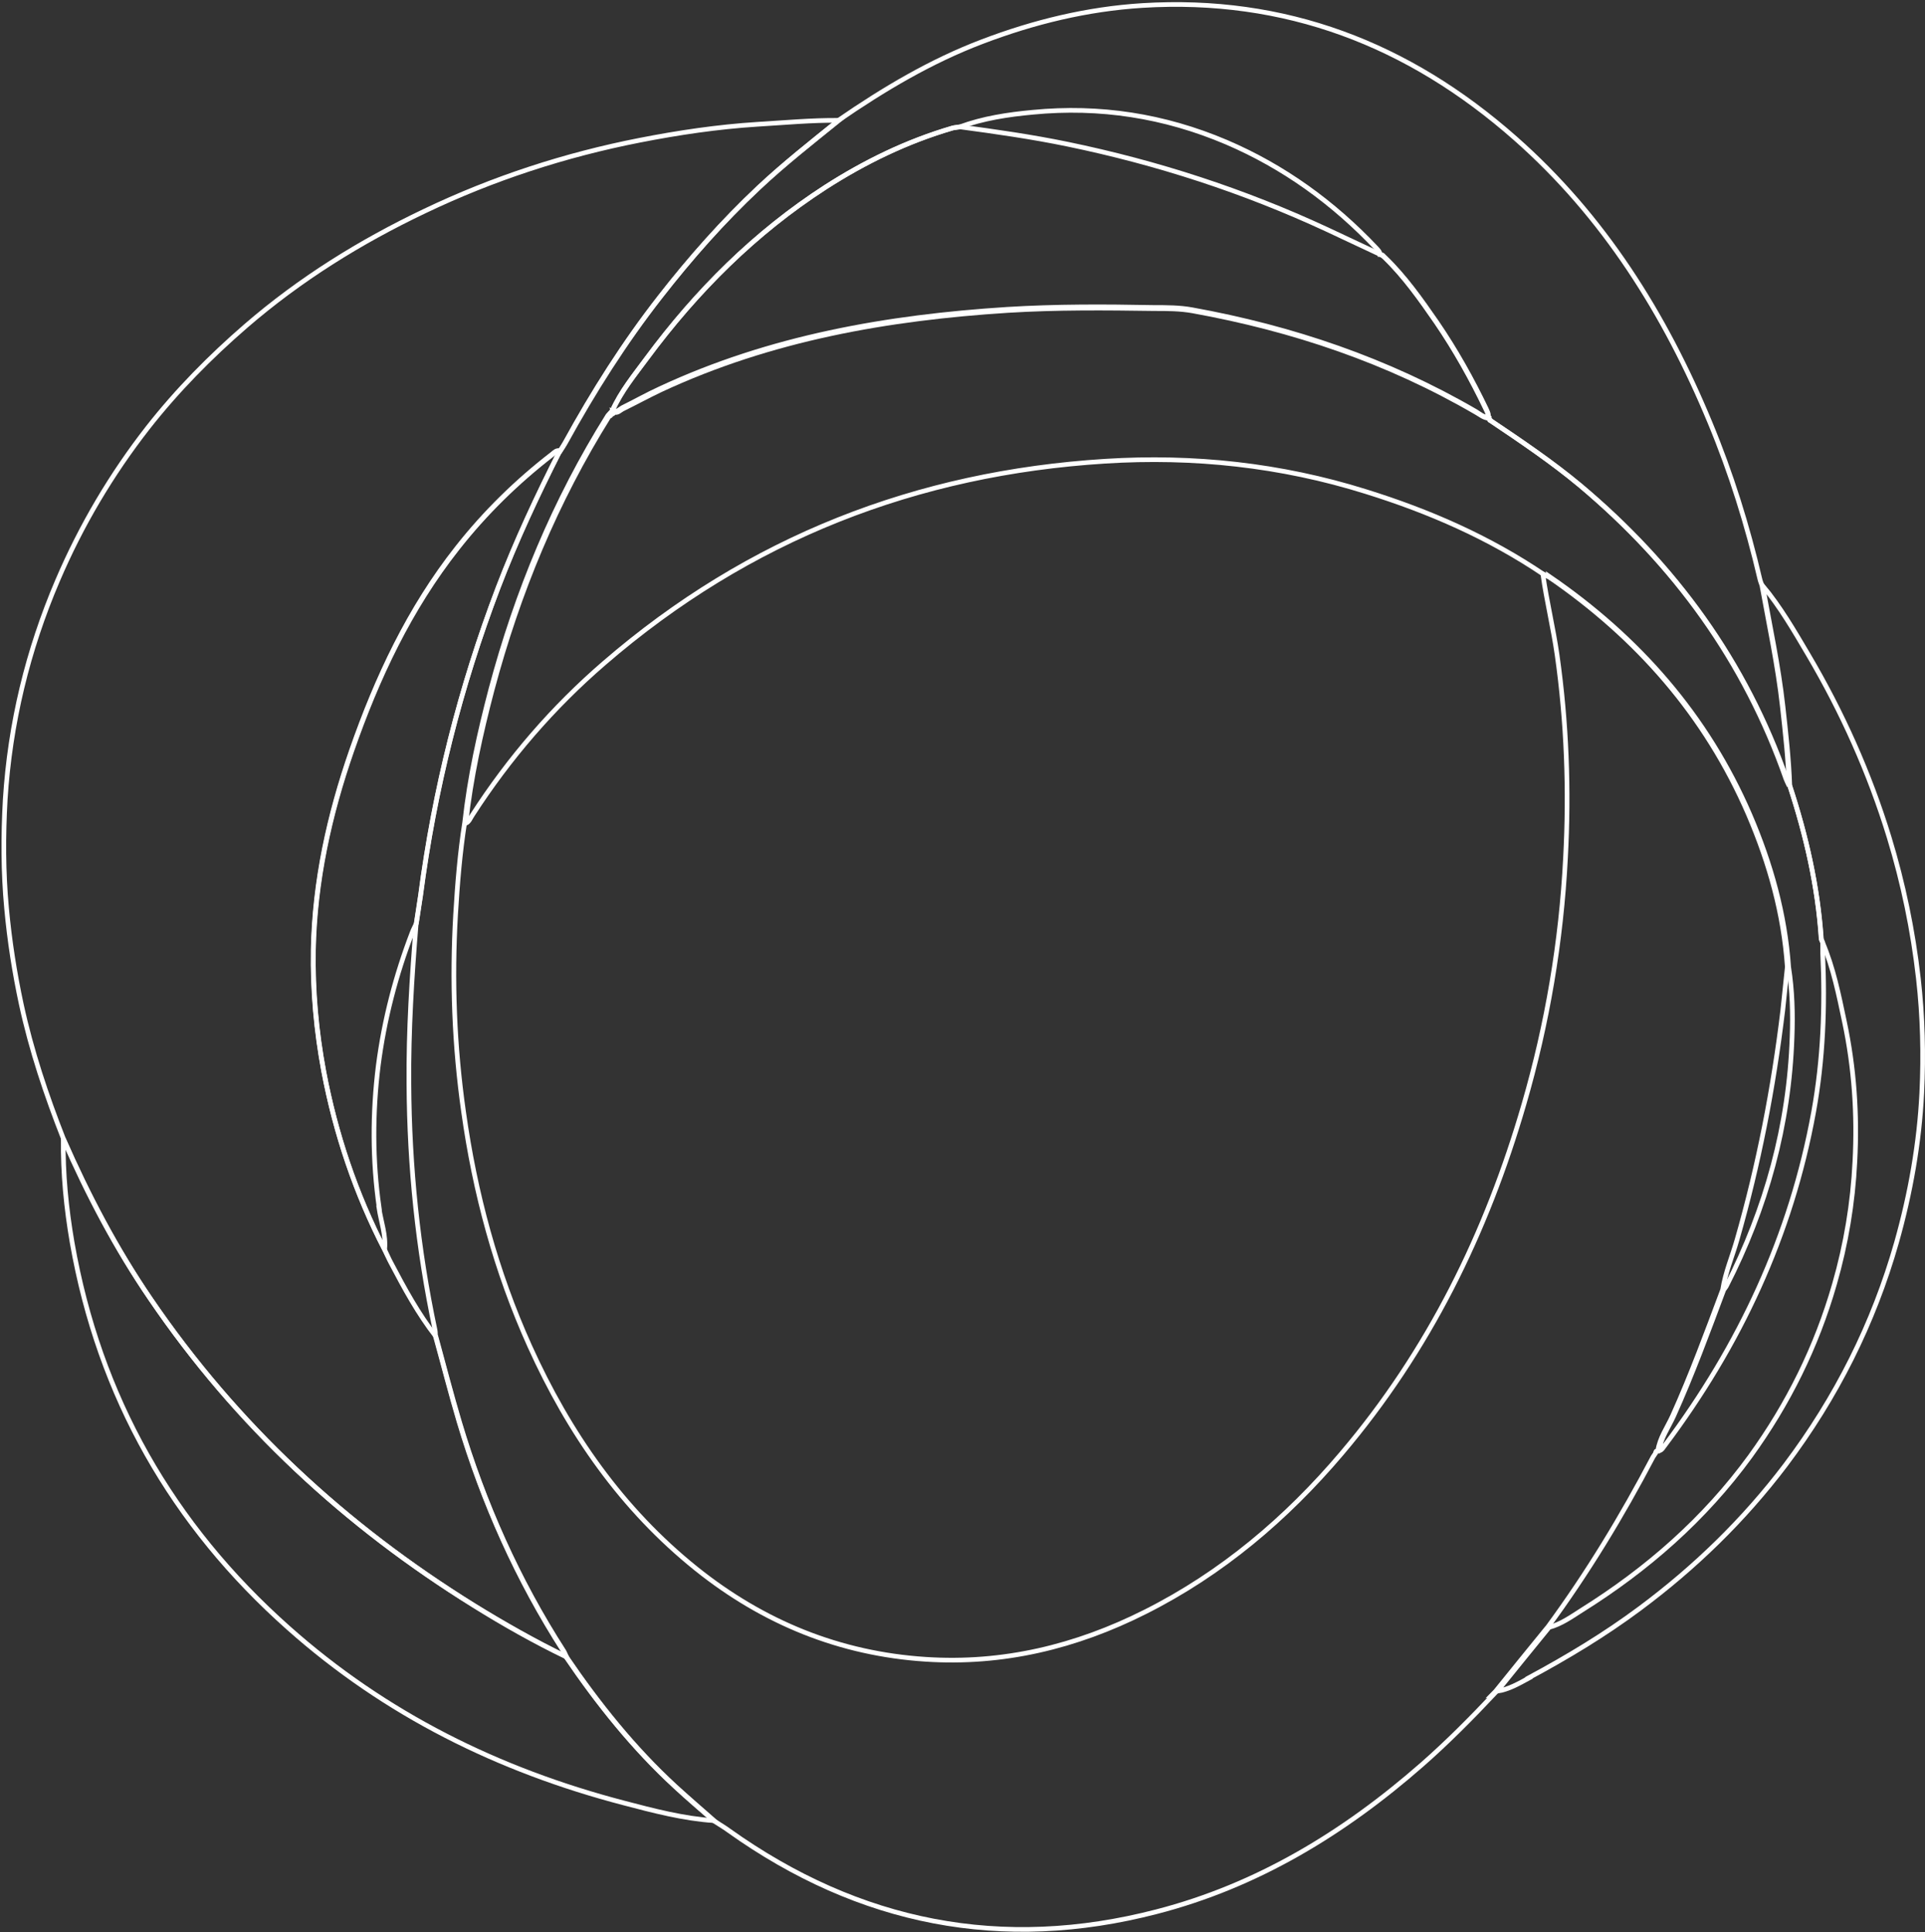 <svg width="826" height="829" viewBox="0 0 826 829" fill="none" xmlns="http://www.w3.org/2000/svg">
<rect x="0" y="0" width="826" height="829" fill="#333333" stroke="none"/>
<path d="M641.481 726.466C631.457 737.097 621.142 747.53 610.146 757.167C576.574 786.576 539.401 809.13 496.291 820.258C430.022 837.446 368.813 825.424 312.762 785.483C311.01 784.192 309.161 783.099 307.312 781.906C307.02 781.708 306.631 781.509 306.339 781.31C300.792 776.442 295.148 771.673 289.699 766.606C271.793 750.113 256.613 731.136 242.892 710.967C242.503 710.073 242.211 709.179 241.724 708.384C222.067 677.782 207.373 644.896 196.961 610.022C193.36 597.901 190.246 585.581 186.84 573.36C186.84 572.466 186.84 571.472 186.646 570.578C179.25 535.804 175.65 500.632 175.455 465.063C175.26 442.112 176.72 419.26 178.569 396.409C179.153 392.335 179.834 388.361 180.418 384.287C186.354 338.882 197.447 294.868 213.698 252.244C221.386 232.175 230.436 212.801 240.167 193.625C240.946 192.433 241.724 191.24 242.405 190.048C254.472 168.091 267.804 147.027 283.179 127.355C296.121 110.763 310.037 95.065 325.315 80.658C336.311 70.325 348.086 61.085 359.763 51.647C379.226 38.234 399.466 26.212 421.459 17.866C443.646 9.421 466.417 3.857 490.161 2.366C551.37 -1.409 604.307 18.859 650.239 59.396C688.093 92.779 714.367 134.608 733.732 181.305C742.782 203.064 749.788 225.518 755.141 248.469C755.335 249.363 755.724 250.257 756.016 251.152C759.13 268.439 762.828 285.528 764.774 303.015C766.039 314.441 767.305 325.767 767.694 337.193C767.207 336.2 766.721 335.206 766.331 334.212C748.621 283.541 718.357 242.21 677.875 208.23C665.711 198.096 652.574 189.253 639.437 180.411C639.34 179.815 639.145 179.318 638.464 179.218C638.756 177.927 638.172 176.834 637.588 175.642C631.36 162.626 624.354 150.107 616.277 138.284C609.465 128.448 602.556 118.612 593.895 110.266C593.603 109.471 593.019 109.173 592.143 109.173C592.143 107.981 591.268 107.285 590.586 106.491C572.097 86.918 550.786 71.517 526.166 60.986C499.503 49.659 471.866 45.387 443.159 48.169C432.455 49.163 421.848 50.752 411.63 54.528C410.56 54.727 409.489 54.727 408.516 55.025C389.151 60.688 371.149 69.431 354.119 80.36C323.953 99.834 298.846 124.871 277.438 153.784C272.085 161.036 266.344 167.991 262.646 176.337C262.646 176.337 261.965 176.933 261.673 177.331C261.673 177.331 261.089 178.026 260.797 178.324C238.026 214.688 221.775 253.934 210.682 295.563C205.719 314.441 201.534 333.418 199.394 352.891C197.35 365.907 196.28 379.121 195.501 392.236C193.847 420.651 194.917 448.868 198.907 476.986C203.773 511.859 212.823 545.541 227.322 577.632C244.157 614.891 266.928 647.578 298.749 673.113C327.65 696.262 360.444 709.576 397.131 711.96C430.314 714.146 461.649 706.595 491.426 691.593C524.22 675.1 551.856 651.751 575.698 623.634C612.968 579.719 637.88 529.147 653.936 473.707C663.96 439.231 669.896 404.059 671.744 368.092C673.301 338.981 672.231 309.97 668.144 281.057C666.49 269.433 663.668 258.007 662.013 246.283C662.889 246.681 663.765 246.979 664.543 247.475C702.3 273.407 731.786 306.691 750.275 349.513C759.228 370.378 765.358 392.037 766.915 414.889C766.234 421.148 765.65 427.407 764.969 433.567C760.979 466.752 754.654 499.539 745.409 531.73C743.366 538.983 740.349 545.839 739.181 553.39C732.37 571.572 725.655 589.853 717.676 607.538C715.437 612.506 712.129 616.977 711.35 622.541C710.572 622.442 710.377 622.938 710.377 623.534C710.377 623.534 709.696 624.528 709.307 625.124C695.975 650.559 681.086 675.1 664.057 698.25C664.057 698.25 663.57 698.746 663.376 699.044C656.175 707.887 648.974 716.729 641.772 725.671C641.481 725.97 641.091 726.367 640.799 726.665L641.481 726.466Z" stroke="white" stroke-width="2"/>
<path d="M359.958 51.645C348.281 61.083 336.506 70.323 325.51 80.656C310.134 95.063 296.316 110.761 283.374 127.353C267.998 147.025 254.667 168.089 242.6 190.046C241.919 191.238 241.14 192.431 240.362 193.623C238.902 193.226 238.026 194.219 237.053 195.014C221.873 206.738 208.249 220.051 196.28 235.253C175.747 261.284 161.831 290.892 150.933 322.188C141.299 349.909 135.071 378.225 134.487 407.733C134.195 425.22 135.752 442.607 138.963 459.795C144.023 486.621 152.684 512.255 165.14 536.398C166.016 538.186 166.794 540.074 167.767 541.863C173.509 552.792 179.445 563.721 187.035 573.458C190.344 585.678 193.555 597.998 197.156 610.12C207.568 644.993 222.262 677.979 241.919 708.481C242.405 709.276 242.697 710.17 243.087 710.965C229.463 704.408 216.229 696.956 203.383 688.908C148.305 654.73 101.498 611.511 64.617 557.362C49.923 535.802 37.759 512.652 27.249 488.708C19.854 469.93 13.431 450.754 9.149 430.982C6.23 417.371 4.089 403.66 2.824 389.75C1.364 374.151 1.364 358.552 2.24 343.053C4.284 310.465 11.874 279.068 24.719 249.063C34.84 225.417 47.782 203.558 63.449 183.489C76.002 167.493 90.113 153.185 105.488 139.872C128.843 119.703 154.63 103.707 182.17 90.592C211.655 76.483 242.503 66.448 274.421 60.189C291.159 56.91 307.896 54.426 324.926 53.334C336.603 52.638 348.183 51.545 359.861 51.645H359.958ZM655.98 719.907C672.426 711.064 688.482 701.427 703.565 690.2C727.212 672.614 748.232 652.246 766.137 628.6C787.837 599.787 803.894 567.993 813.82 533.02C819.756 511.957 823.551 490.595 824.621 468.837C825.4 452.542 825.01 436.248 823.162 419.855C820.826 399.189 816.642 379.02 810.608 359.248C802.142 331.627 790.465 305.596 775.868 280.857C769.835 270.623 763.899 260.39 756.308 251.249C759.422 268.537 763.12 285.626 765.066 303.112C766.332 314.538 767.597 325.865 767.986 337.29C774.992 358.552 779.955 380.212 781.415 402.567C781.415 403.163 781.804 403.759 781.999 404.256C786.67 415.185 789.005 426.909 791.438 438.434C795.622 458.206 796.985 478.275 795.914 498.345C795.038 516.229 792.119 533.815 787.156 551.003C779.469 577.829 767.305 602.37 751.054 624.824C731.299 651.948 706.679 673.409 678.556 690.995C674.177 693.777 669.896 696.857 664.738 698.248C664.738 698.248 664.252 698.744 664.057 699.042C656.856 707.885 649.655 716.728 642.454 725.67C647.417 724.875 651.698 722.391 656.077 720.006L655.98 719.907ZM637.88 175.739C631.652 162.724 624.646 150.205 616.569 138.382C609.757 128.545 602.848 118.709 594.187 110.363C593.603 109.966 593.019 109.668 592.436 109.27C584.748 105.694 577.06 102.018 569.373 98.441C533.659 81.849 496.584 69.826 458.145 61.878C442.77 58.699 427.395 56.513 411.825 54.426C410.755 54.625 409.684 54.625 408.711 54.923C389.346 60.587 371.343 69.33 354.314 80.259C324.147 99.732 299.041 124.77 277.632 153.682C272.28 160.935 266.539 167.89 262.841 176.236C264.593 177.13 265.76 175.64 267.025 174.944C272.475 172.262 277.73 169.281 283.179 166.797C330.473 144.74 380.783 135.997 432.163 132.718C453.085 131.427 474.105 131.526 495.027 131.923C500.573 131.923 506.217 131.923 511.57 132.917C554.387 140.667 595.258 154.477 633.209 176.534C634.864 177.527 636.42 179.018 638.561 179.018C638.853 177.726 638.269 176.534 637.686 175.441L637.88 175.739Z" stroke="white" stroke-width="2"/>
<path d="M27.152 488.61C37.662 512.654 49.728 535.704 64.52 557.264C101.401 611.413 148.208 654.632 203.286 688.81C216.229 696.759 229.366 704.21 242.989 710.867C256.71 731.036 271.891 750.013 289.796 766.506C295.246 771.474 300.89 776.342 306.437 781.21C293.202 780.316 280.357 776.938 267.512 773.56C213.99 759.551 165.432 735.606 123.685 698.448C74.056 654.334 42.527 599.49 30.947 533.121C28.417 518.416 26.957 503.513 27.152 488.51V488.61ZM665.127 247.574C702.884 273.506 732.37 306.79 750.859 349.612C759.812 370.477 765.942 392.136 767.499 414.988C769.056 424.923 769.348 434.958 768.959 444.993C767.694 482.847 757.865 518.416 740.739 551.899C740.447 552.396 740.057 552.892 739.668 553.389C732.856 571.571 726.142 589.853 718.162 607.538C715.924 612.506 712.616 616.976 711.837 622.54C713.199 622.242 713.686 620.951 714.464 620.056C746.383 577.433 768.57 530.24 778.204 477.184C782.291 454.63 783.167 431.878 782.096 409.026C782.096 407.437 782.096 405.847 782.096 404.357C781.901 403.76 781.512 403.264 781.512 402.668C779.955 380.213 774.992 358.554 768.083 337.391C767.597 336.398 767.11 335.404 766.721 334.411C749.01 283.739 718.746 242.408 678.265 208.428C666.101 198.294 652.963 189.451 639.826 180.609C639.34 180.41 638.756 180.112 638.853 179.417C636.712 179.417 635.155 177.926 633.501 177.032C595.55 154.876 554.679 141.165 511.862 133.415C506.412 132.422 500.768 132.422 495.319 132.422C474.397 132.124 453.377 131.925 432.455 133.217C380.977 136.495 330.764 145.238 283.471 167.295C278.022 169.879 272.767 172.76 267.317 175.442C266.052 176.039 264.884 177.628 263.133 176.734C263.425 177.728 262.841 177.728 262.16 177.728C262.257 178.423 261.771 178.522 261.284 178.721C238.513 215.085 222.262 254.33 211.168 295.96C206.206 314.838 202.021 333.814 199.88 353.288C201.34 352.593 201.827 351.003 202.702 349.711C218.467 325.27 237.345 303.412 259.24 284.534C321.325 230.883 393.433 202.964 474.202 197.897C512.056 195.512 549.521 199.486 586.013 210.912C613.163 219.357 638.951 230.584 662.695 246.68C663.57 247.077 664.446 247.376 665.225 247.872L665.127 247.574ZM162.707 518.317C159.788 497.949 159.788 477.581 162.318 457.213C164.848 437.541 169.811 418.465 176.915 399.985C177.401 398.693 178.082 397.501 178.666 396.209C179.25 392.136 179.931 388.162 180.515 384.088C186.451 338.683 197.545 294.669 213.796 252.045C221.483 231.975 230.533 212.601 240.265 193.426C238.805 193.028 237.929 194.022 236.956 194.817C221.775 206.541 208.152 219.854 196.182 235.055C175.65 261.087 161.734 290.694 150.835 321.991C141.201 349.711 134.973 378.027 134.39 407.536C134.098 425.022 135.655 442.41 138.866 459.598C143.926 486.424 152.587 512.058 165.043 536.201C165.724 530.041 163.486 524.179 162.61 518.317H162.707Z" stroke="white" stroke-width="2"/>
</svg>
